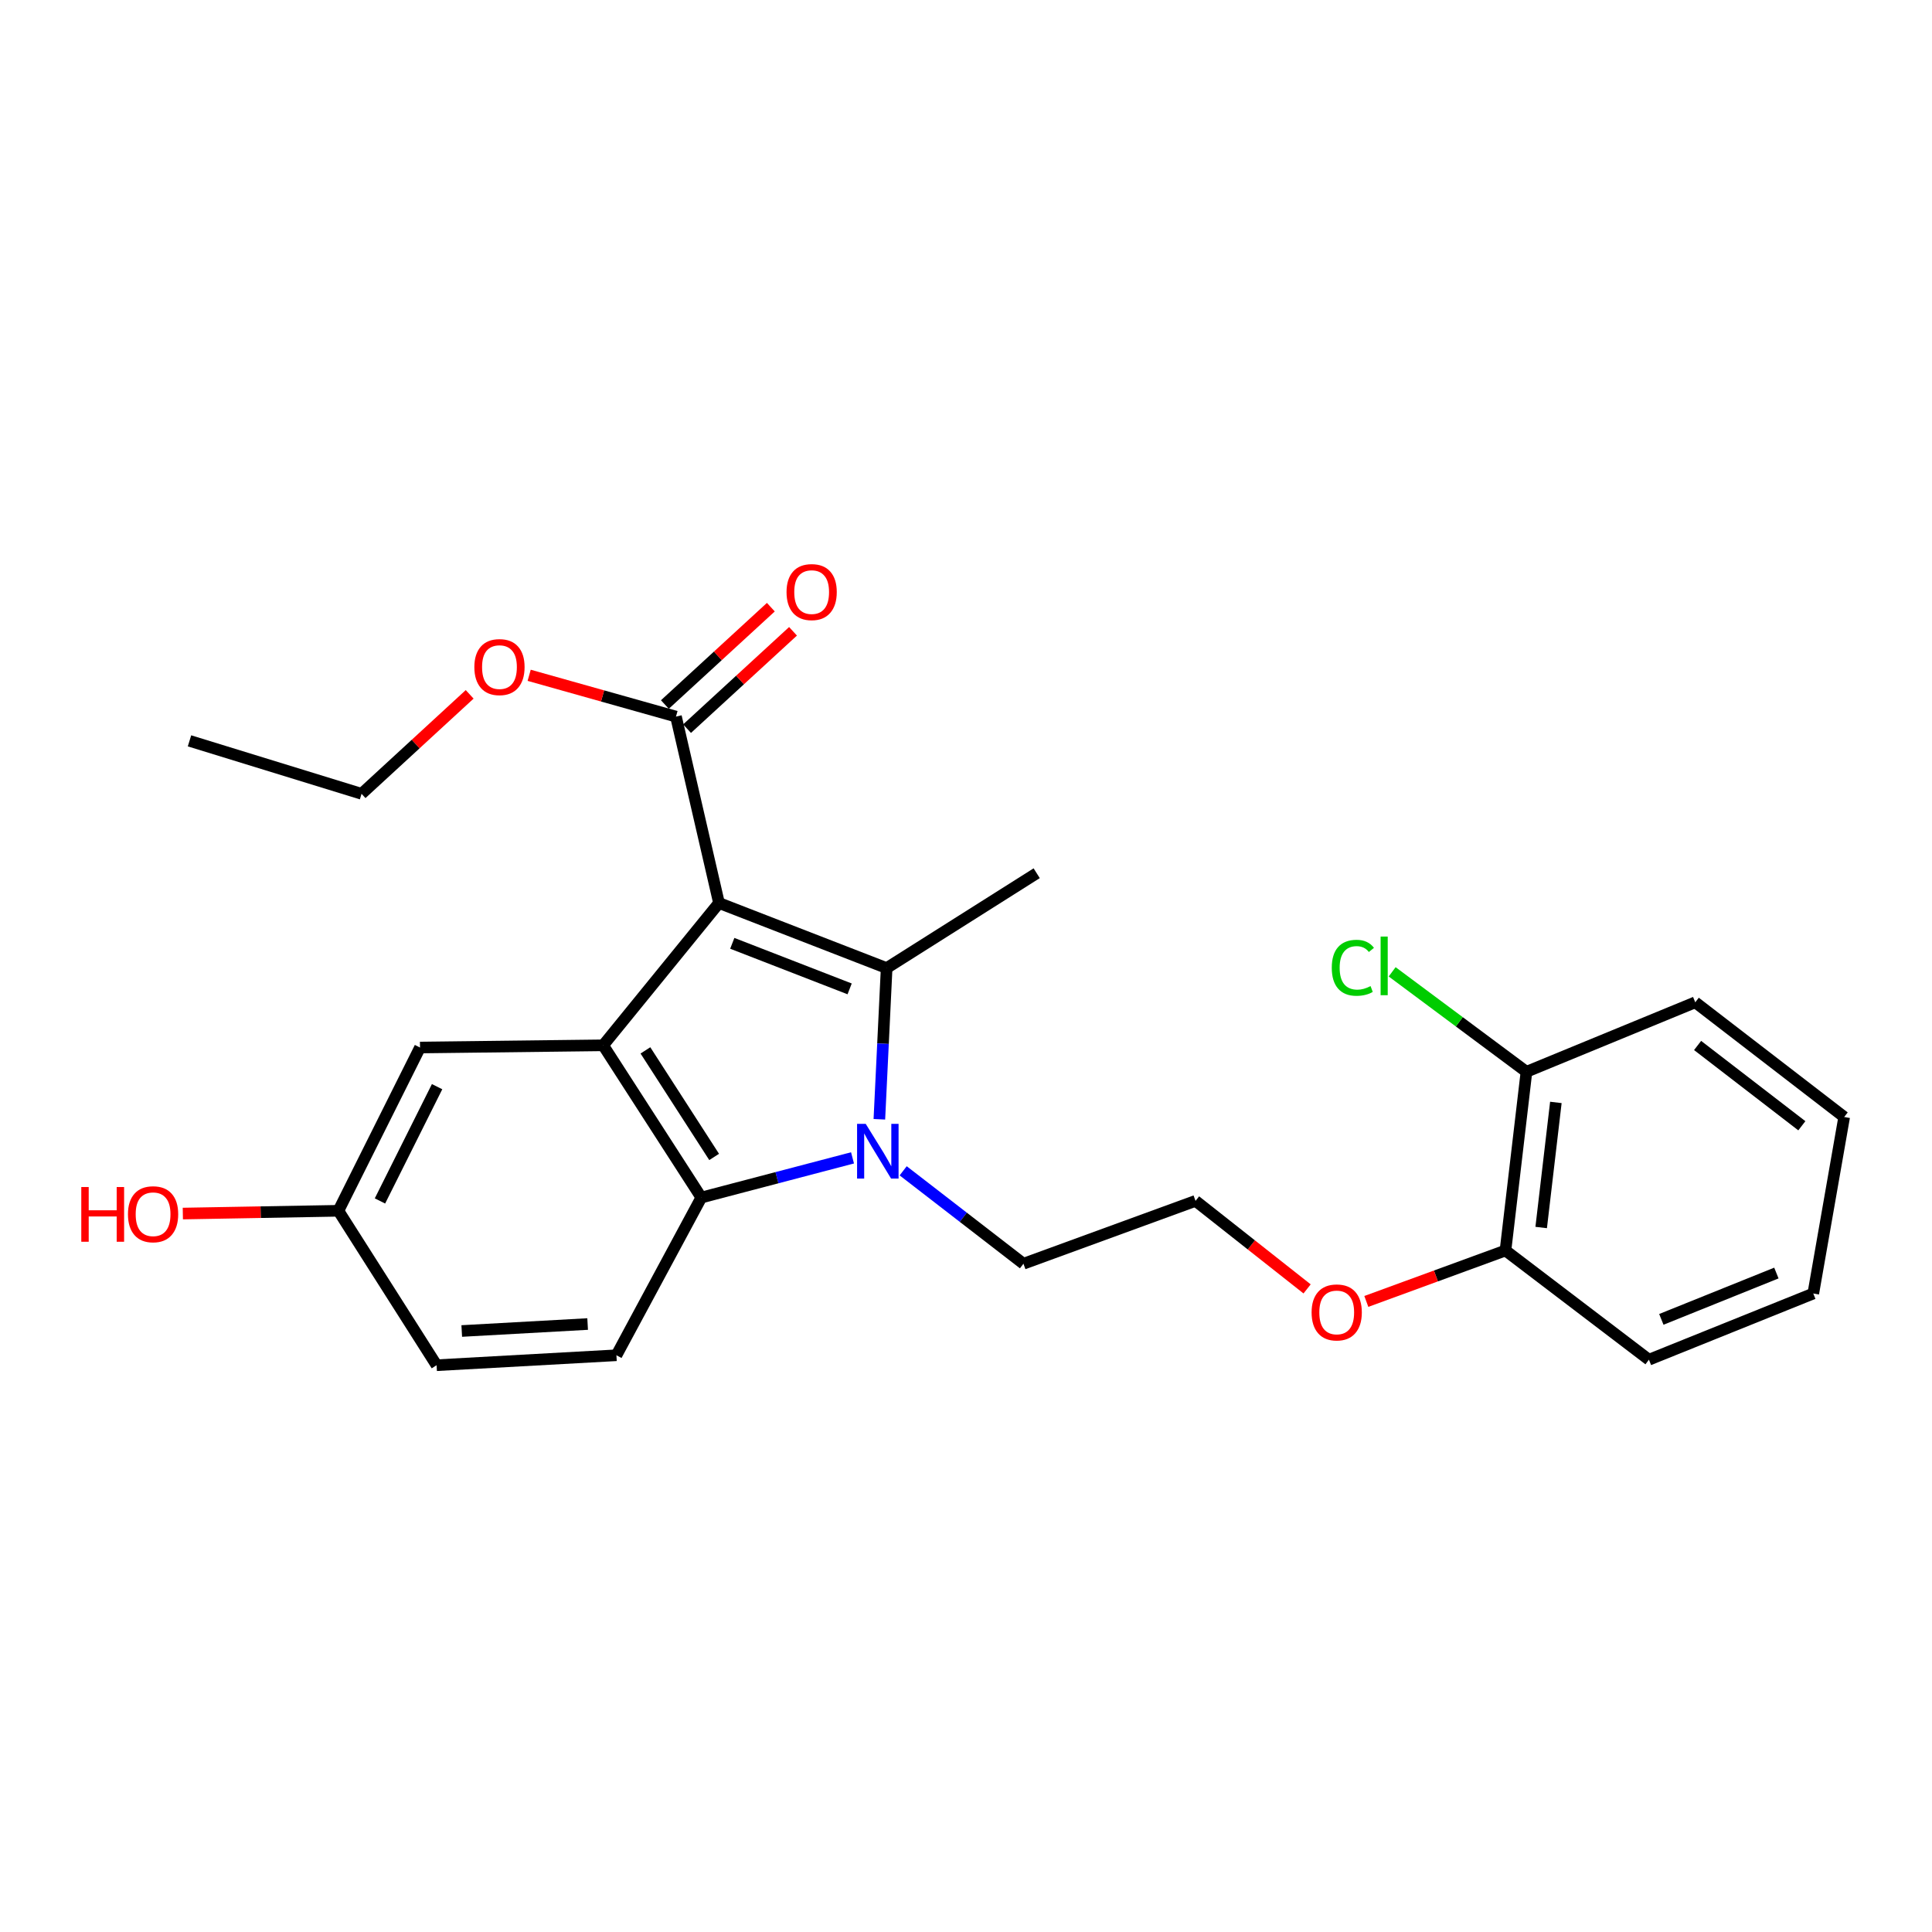 <?xml version='1.0' encoding='iso-8859-1'?>
<svg version='1.1' baseProfile='full'
              xmlns='http://www.w3.org/2000/svg'
                      xmlns:rdkit='http://www.rdkit.org/xml'
                      xmlns:xlink='http://www.w3.org/1999/xlink'
                  xml:space='preserve'
width='1000px' height='1000px' viewBox='0 0 1000 1000'>
<!-- END OF HEADER -->
<rect style='opacity:1.0;fill:#FFFFFF;stroke:none' width='1000' height='1000' x='0' y='0'> </rect>
<path class='bond-0' d='M 372.145,467.394 L 458.924,501.08' style='fill:none;fill-rule:evenodd;stroke:#000000;stroke-width:6px;stroke-linecap:butt;stroke-linejoin:miter;stroke-opacity:1' />
<path class='bond-0' d='M 379.023,488.262 L 439.768,511.843' style='fill:none;fill-rule:evenodd;stroke:#000000;stroke-width:6px;stroke-linecap:butt;stroke-linejoin:miter;stroke-opacity:1' />
<path class='bond-2' d='M 372.145,467.394 L 312.191,541.053' style='fill:none;fill-rule:evenodd;stroke:#000000;stroke-width:6px;stroke-linecap:butt;stroke-linejoin:miter;stroke-opacity:1' />
<path class='bond-4' d='M 372.145,467.394 L 349.883,370.907' style='fill:none;fill-rule:evenodd;stroke:#000000;stroke-width:6px;stroke-linecap:butt;stroke-linejoin:miter;stroke-opacity:1' />
<path class='bond-1' d='M 458.924,501.08 L 457.041,540.209' style='fill:none;fill-rule:evenodd;stroke:#000000;stroke-width:6px;stroke-linecap:butt;stroke-linejoin:miter;stroke-opacity:1' />
<path class='bond-1' d='M 457.041,540.209 L 455.158,579.338' style='fill:none;fill-rule:evenodd;stroke:#0000FF;stroke-width:6px;stroke-linecap:butt;stroke-linejoin:miter;stroke-opacity:1' />
<path class='bond-11' d='M 458.924,501.08 L 536.589,451.983' style='fill:none;fill-rule:evenodd;stroke:#000000;stroke-width:6px;stroke-linecap:butt;stroke-linejoin:miter;stroke-opacity:1' />
<path class='bond-10' d='M 467.484,606.009 L 498.61,630.059' style='fill:none;fill-rule:evenodd;stroke:#0000FF;stroke-width:6px;stroke-linecap:butt;stroke-linejoin:miter;stroke-opacity:1' />
<path class='bond-10' d='M 498.61,630.059 L 529.737,654.109' style='fill:none;fill-rule:evenodd;stroke:#000000;stroke-width:6px;stroke-linecap:butt;stroke-linejoin:miter;stroke-opacity:1' />
<path class='bond-25' d='M 441.261,599.309 L 402.132,609.579' style='fill:none;fill-rule:evenodd;stroke:#0000FF;stroke-width:6px;stroke-linecap:butt;stroke-linejoin:miter;stroke-opacity:1' />
<path class='bond-25' d='M 402.132,609.579 L 363.003,619.848' style='fill:none;fill-rule:evenodd;stroke:#000000;stroke-width:6px;stroke-linecap:butt;stroke-linejoin:miter;stroke-opacity:1' />
<path class='bond-3' d='M 312.191,541.053 L 363.003,619.848' style='fill:none;fill-rule:evenodd;stroke:#000000;stroke-width:6px;stroke-linecap:butt;stroke-linejoin:miter;stroke-opacity:1' />
<path class='bond-3' d='M 334.071,543.677 L 369.639,598.834' style='fill:none;fill-rule:evenodd;stroke:#000000;stroke-width:6px;stroke-linecap:butt;stroke-linejoin:miter;stroke-opacity:1' />
<path class='bond-6' d='M 312.191,541.053 L 217.4,542.193' style='fill:none;fill-rule:evenodd;stroke:#000000;stroke-width:6px;stroke-linecap:butt;stroke-linejoin:miter;stroke-opacity:1' />
<path class='bond-5' d='M 363.003,619.848 L 319.062,701.481' style='fill:none;fill-rule:evenodd;stroke:#000000;stroke-width:6px;stroke-linecap:butt;stroke-linejoin:miter;stroke-opacity:1' />
<path class='bond-7' d='M 355.622,377.153 L 383.044,351.958' style='fill:none;fill-rule:evenodd;stroke:#000000;stroke-width:6px;stroke-linecap:butt;stroke-linejoin:miter;stroke-opacity:1' />
<path class='bond-7' d='M 383.044,351.958 L 410.466,326.762' style='fill:none;fill-rule:evenodd;stroke:#FF0000;stroke-width:6px;stroke-linecap:butt;stroke-linejoin:miter;stroke-opacity:1' />
<path class='bond-7' d='M 344.144,364.66 L 371.565,339.465' style='fill:none;fill-rule:evenodd;stroke:#000000;stroke-width:6px;stroke-linecap:butt;stroke-linejoin:miter;stroke-opacity:1' />
<path class='bond-7' d='M 371.565,339.465 L 398.987,314.27' style='fill:none;fill-rule:evenodd;stroke:#FF0000;stroke-width:6px;stroke-linecap:butt;stroke-linejoin:miter;stroke-opacity:1' />
<path class='bond-14' d='M 349.883,370.907 L 311.889,360.218' style='fill:none;fill-rule:evenodd;stroke:#000000;stroke-width:6px;stroke-linecap:butt;stroke-linejoin:miter;stroke-opacity:1' />
<path class='bond-14' d='M 311.889,360.218 L 273.896,349.529' style='fill:none;fill-rule:evenodd;stroke:#FF0000;stroke-width:6px;stroke-linecap:butt;stroke-linejoin:miter;stroke-opacity:1' />
<path class='bond-26' d='M 319.062,701.481 L 225.978,706.637' style='fill:none;fill-rule:evenodd;stroke:#000000;stroke-width:6px;stroke-linecap:butt;stroke-linejoin:miter;stroke-opacity:1' />
<path class='bond-26' d='M 304.161,685.315 L 239.002,688.924' style='fill:none;fill-rule:evenodd;stroke:#000000;stroke-width:6px;stroke-linecap:butt;stroke-linejoin:miter;stroke-opacity:1' />
<path class='bond-12' d='M 217.4,542.193 L 175.156,626.7' style='fill:none;fill-rule:evenodd;stroke:#000000;stroke-width:6px;stroke-linecap:butt;stroke-linejoin:miter;stroke-opacity:1' />
<path class='bond-12' d='M 226.239,562.455 L 196.668,621.61' style='fill:none;fill-rule:evenodd;stroke:#000000;stroke-width:6px;stroke-linecap:butt;stroke-linejoin:miter;stroke-opacity:1' />
<path class='bond-8' d='M 790.092,554.757 L 779.234,647.257' style='fill:none;fill-rule:evenodd;stroke:#000000;stroke-width:6px;stroke-linecap:butt;stroke-linejoin:miter;stroke-opacity:1' />
<path class='bond-8' d='M 805.314,570.61 L 797.713,635.36' style='fill:none;fill-rule:evenodd;stroke:#000000;stroke-width:6px;stroke-linecap:butt;stroke-linejoin:miter;stroke-opacity:1' />
<path class='bond-15' d='M 790.092,554.757 L 755.335,528.887' style='fill:none;fill-rule:evenodd;stroke:#000000;stroke-width:6px;stroke-linecap:butt;stroke-linejoin:miter;stroke-opacity:1' />
<path class='bond-15' d='M 755.335,528.887 L 720.578,503.017' style='fill:none;fill-rule:evenodd;stroke:#00CC00;stroke-width:6px;stroke-linecap:butt;stroke-linejoin:miter;stroke-opacity:1' />
<path class='bond-19' d='M 790.092,554.757 L 877.465,518.79' style='fill:none;fill-rule:evenodd;stroke:#000000;stroke-width:6px;stroke-linecap:butt;stroke-linejoin:miter;stroke-opacity:1' />
<path class='bond-9' d='M 779.234,647.257 L 743.22,660.438' style='fill:none;fill-rule:evenodd;stroke:#000000;stroke-width:6px;stroke-linecap:butt;stroke-linejoin:miter;stroke-opacity:1' />
<path class='bond-9' d='M 743.22,660.438 L 707.206,673.619' style='fill:none;fill-rule:evenodd;stroke:#FF0000;stroke-width:6px;stroke-linecap:butt;stroke-linejoin:miter;stroke-opacity:1' />
<path class='bond-20' d='M 779.234,647.257 L 853.487,703.781' style='fill:none;fill-rule:evenodd;stroke:#000000;stroke-width:6px;stroke-linecap:butt;stroke-linejoin:miter;stroke-opacity:1' />
<path class='bond-17' d='M 529.737,654.109 L 618.806,621.573' style='fill:none;fill-rule:evenodd;stroke:#000000;stroke-width:6px;stroke-linecap:butt;stroke-linejoin:miter;stroke-opacity:1' />
<path class='bond-13' d='M 175.156,626.7 L 225.978,706.637' style='fill:none;fill-rule:evenodd;stroke:#000000;stroke-width:6px;stroke-linecap:butt;stroke-linejoin:miter;stroke-opacity:1' />
<path class='bond-18' d='M 175.156,626.7 L 134.895,627.417' style='fill:none;fill-rule:evenodd;stroke:#000000;stroke-width:6px;stroke-linecap:butt;stroke-linejoin:miter;stroke-opacity:1' />
<path class='bond-18' d='M 134.895,627.417 L 94.633,628.133' style='fill:none;fill-rule:evenodd;stroke:#FF0000;stroke-width:6px;stroke-linecap:butt;stroke-linejoin:miter;stroke-opacity:1' />
<path class='bond-21' d='M 243.098,359.396 L 215.122,385.138' style='fill:none;fill-rule:evenodd;stroke:#FF0000;stroke-width:6px;stroke-linecap:butt;stroke-linejoin:miter;stroke-opacity:1' />
<path class='bond-21' d='M 215.122,385.138 L 187.145,410.879' style='fill:none;fill-rule:evenodd;stroke:#000000;stroke-width:6px;stroke-linecap:butt;stroke-linejoin:miter;stroke-opacity:1' />
<path class='bond-16' d='M 676.554,667.135 L 647.68,644.354' style='fill:none;fill-rule:evenodd;stroke:#FF0000;stroke-width:6px;stroke-linecap:butt;stroke-linejoin:miter;stroke-opacity:1' />
<path class='bond-16' d='M 647.68,644.354 L 618.806,621.573' style='fill:none;fill-rule:evenodd;stroke:#000000;stroke-width:6px;stroke-linecap:butt;stroke-linejoin:miter;stroke-opacity:1' />
<path class='bond-27' d='M 877.465,518.79 L 954.545,578.16' style='fill:none;fill-rule:evenodd;stroke:#000000;stroke-width:6px;stroke-linecap:butt;stroke-linejoin:miter;stroke-opacity:1' />
<path class='bond-27' d='M 878.675,541.136 L 932.631,582.695' style='fill:none;fill-rule:evenodd;stroke:#000000;stroke-width:6px;stroke-linecap:butt;stroke-linejoin:miter;stroke-opacity:1' />
<path class='bond-23' d='M 853.487,703.781 L 938.551,669.52' style='fill:none;fill-rule:evenodd;stroke:#000000;stroke-width:6px;stroke-linecap:butt;stroke-linejoin:miter;stroke-opacity:1' />
<path class='bond-23' d='M 859.908,682.905 L 919.453,658.922' style='fill:none;fill-rule:evenodd;stroke:#000000;stroke-width:6px;stroke-linecap:butt;stroke-linejoin:miter;stroke-opacity:1' />
<path class='bond-22' d='M 187.145,410.879 L 98.085,383.461' style='fill:none;fill-rule:evenodd;stroke:#000000;stroke-width:6px;stroke-linecap:butt;stroke-linejoin:miter;stroke-opacity:1' />
<path class='bond-24' d='M 938.551,669.52 L 954.545,578.16' style='fill:none;fill-rule:evenodd;stroke:#000000;stroke-width:6px;stroke-linecap:butt;stroke-linejoin:miter;stroke-opacity:1' />
<path  class='atom-2' d='M 448.102 581.71
L 457.382 596.71
Q 458.302 598.19, 459.782 600.87
Q 461.262 603.55, 461.342 603.71
L 461.342 581.71
L 465.102 581.71
L 465.102 610.03
L 461.222 610.03
L 451.262 593.63
Q 450.102 591.71, 448.862 589.51
Q 447.662 587.31, 447.302 586.63
L 447.302 610.03
L 443.622 610.03
L 443.622 581.71
L 448.102 581.71
' fill='#0000FF'/>
<path  class='atom-8' d='M 407.111 306.461
Q 407.111 299.661, 410.471 295.861
Q 413.831 292.061, 420.111 292.061
Q 426.391 292.061, 429.751 295.861
Q 433.111 299.661, 433.111 306.461
Q 433.111 313.341, 429.711 317.261
Q 426.311 321.141, 420.111 321.141
Q 413.871 321.141, 410.471 317.261
Q 407.111 313.381, 407.111 306.461
M 420.111 317.941
Q 424.431 317.941, 426.751 315.061
Q 429.111 312.141, 429.111 306.461
Q 429.111 300.901, 426.751 298.101
Q 424.431 295.261, 420.111 295.261
Q 415.791 295.261, 413.431 298.061
Q 411.111 300.861, 411.111 306.461
Q 411.111 312.181, 413.431 315.061
Q 415.791 317.941, 420.111 317.941
' fill='#FF0000'/>
<path  class='atom-15' d='M 245.523 345.284
Q 245.523 338.484, 248.883 334.684
Q 252.243 330.884, 258.523 330.884
Q 264.803 330.884, 268.163 334.684
Q 271.523 338.484, 271.523 345.284
Q 271.523 352.164, 268.123 356.084
Q 264.723 359.964, 258.523 359.964
Q 252.283 359.964, 248.883 356.084
Q 245.523 352.204, 245.523 345.284
M 258.523 356.764
Q 262.843 356.764, 265.163 353.884
Q 267.523 350.964, 267.523 345.284
Q 267.523 339.724, 265.163 336.924
Q 262.843 334.084, 258.523 334.084
Q 254.203 334.084, 251.843 336.884
Q 249.523 339.684, 249.523 345.284
Q 249.523 351.004, 251.843 353.884
Q 254.203 356.764, 258.523 356.764
' fill='#FF0000'/>
<path  class='atom-16' d='M 689.323 500.919
Q 689.323 493.879, 692.603 490.199
Q 695.923 486.479, 702.203 486.479
Q 708.043 486.479, 711.163 490.599
L 708.523 492.759
Q 706.243 489.759, 702.203 489.759
Q 697.923 489.759, 695.643 492.639
Q 693.403 495.479, 693.403 500.919
Q 693.403 506.519, 695.723 509.399
Q 698.083 512.279, 702.643 512.279
Q 705.763 512.279, 709.403 510.399
L 710.523 513.399
Q 709.043 514.359, 706.803 514.919
Q 704.563 515.479, 702.083 515.479
Q 695.923 515.479, 692.603 511.719
Q 689.323 507.959, 689.323 500.919
' fill='#00CC00'/>
<path  class='atom-16' d='M 714.603 484.759
L 718.283 484.759
L 718.283 515.119
L 714.603 515.119
L 714.603 484.759
' fill='#00CC00'/>
<path  class='atom-17' d='M 678.881 679.308
Q 678.881 672.508, 682.241 668.708
Q 685.601 664.908, 691.881 664.908
Q 698.161 664.908, 701.521 668.708
Q 704.881 672.508, 704.881 679.308
Q 704.881 686.188, 701.481 690.108
Q 698.081 693.988, 691.881 693.988
Q 685.641 693.988, 682.241 690.108
Q 678.881 686.228, 678.881 679.308
M 691.881 690.788
Q 696.201 690.788, 698.521 687.908
Q 700.881 684.988, 700.881 679.308
Q 700.881 673.748, 698.521 670.948
Q 696.201 668.108, 691.881 668.108
Q 687.561 668.108, 685.201 670.908
Q 682.881 673.708, 682.881 679.308
Q 682.881 685.028, 685.201 687.908
Q 687.561 690.788, 691.881 690.788
' fill='#FF0000'/>
<path  class='atom-19' d='M 42.075 614.406
L 45.915 614.406
L 45.915 626.446
L 60.395 626.446
L 60.395 614.406
L 64.235 614.406
L 64.235 642.726
L 60.395 642.726
L 60.395 629.646
L 45.915 629.646
L 45.915 642.726
L 42.075 642.726
L 42.075 614.406
' fill='#FF0000'/>
<path  class='atom-19' d='M 66.235 628.486
Q 66.235 621.686, 69.595 617.886
Q 72.955 614.086, 79.235 614.086
Q 85.515 614.086, 88.875 617.886
Q 92.235 621.686, 92.235 628.486
Q 92.235 635.366, 88.835 639.286
Q 85.435 643.166, 79.235 643.166
Q 72.995 643.166, 69.595 639.286
Q 66.235 635.406, 66.235 628.486
M 79.235 639.966
Q 83.555 639.966, 85.875 637.086
Q 88.235 634.166, 88.235 628.486
Q 88.235 622.926, 85.875 620.126
Q 83.555 617.286, 79.235 617.286
Q 74.915 617.286, 72.555 620.086
Q 70.235 622.886, 70.235 628.486
Q 70.235 634.206, 72.555 637.086
Q 74.915 639.966, 79.235 639.966
' fill='#FF0000'/>
</svg>
